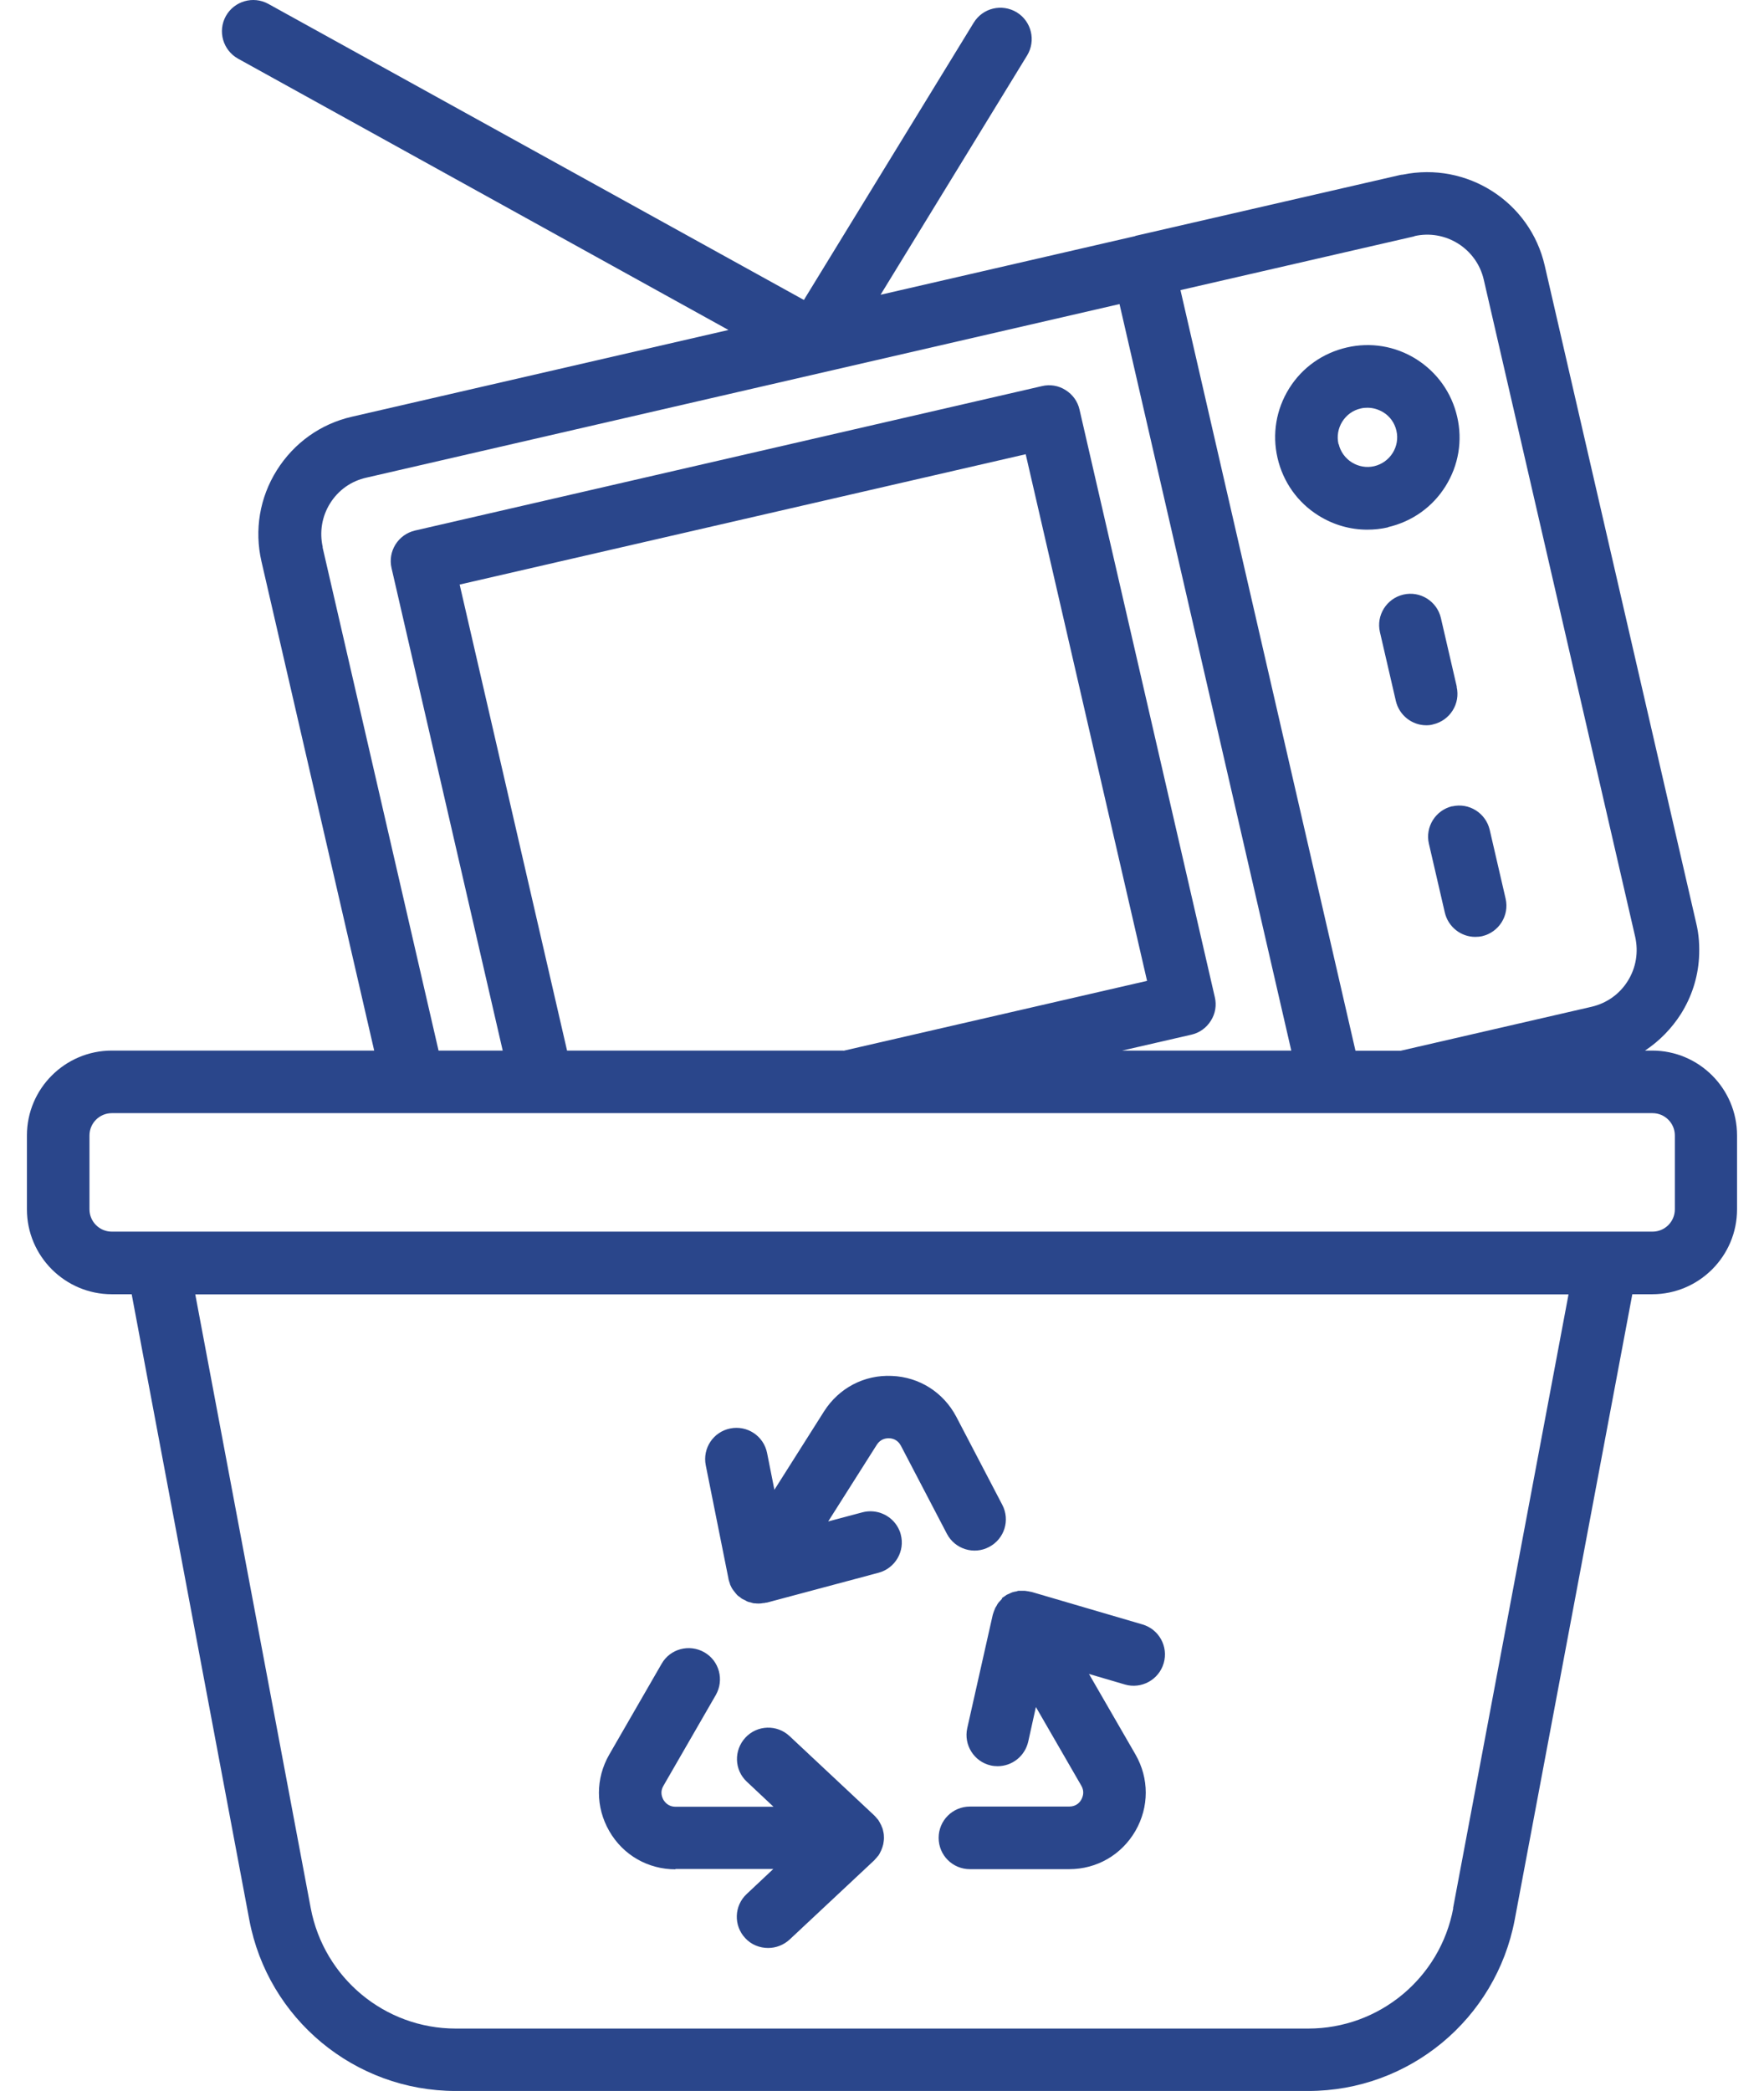 <?xml version="1.0" encoding="UTF-8"?>
<svg xmlns="http://www.w3.org/2000/svg" width="54" height="64" viewBox="0 0 54 64" fill="none">
  <g clip-path="url(#clip0_1063_10223)">
    <path d="M42.49 16.135C43.223 15.965 43.852 15.522 44.251 14.882C44.651 14.242 44.777 13.487 44.607 12.754C44.438 12.02 43.994 11.397 43.354 10.992C42.714 10.592 41.959 10.466 41.226 10.636C40.492 10.806 39.863 11.249 39.464 11.889C39.065 12.529 38.939 13.284 39.108 14.017C39.278 14.751 39.721 15.38 40.361 15.779C40.815 16.064 41.33 16.212 41.855 16.212C42.068 16.212 42.282 16.19 42.495 16.14L42.49 16.135ZM40.974 13.591C40.919 13.355 40.963 13.109 41.089 12.907C41.22 12.699 41.417 12.556 41.658 12.502C41.724 12.485 41.795 12.48 41.86 12.48C42.03 12.48 42.194 12.529 42.342 12.617C42.55 12.743 42.692 12.945 42.747 13.18C42.862 13.667 42.555 14.154 42.068 14.269C41.833 14.324 41.587 14.28 41.384 14.154C41.182 14.028 41.034 13.826 40.98 13.591H40.974Z" fill="#2A468B"></path>
    <path d="M44.596 21.022L44.109 18.916C43.989 18.401 43.474 18.079 42.96 18.199C42.446 18.319 42.123 18.834 42.243 19.348L42.73 21.455C42.834 21.898 43.228 22.199 43.661 22.199C43.732 22.199 43.803 22.193 43.874 22.171C44.388 22.051 44.711 21.537 44.591 21.022H44.596Z" fill="#2A468B"></path>
    <path d="M44.459 24.676C43.945 24.796 43.622 25.311 43.742 25.825L44.229 27.931C44.333 28.375 44.727 28.676 45.16 28.676C45.231 28.676 45.302 28.67 45.373 28.654C45.887 28.533 46.21 28.019 46.09 27.505L45.603 25.398C45.482 24.884 44.968 24.561 44.454 24.681L44.459 24.676Z" fill="#2A468B"></path>
    <path d="M0.824 34.755V37.014C0.824 38.448 1.99 39.614 3.423 39.614H4.031L7.631 58.758C8.2 61.795 10.859 64 13.95 64H40.049C43.141 64 45.794 61.795 46.369 58.758L49.969 39.614H50.577C52.01 39.614 53.175 38.448 53.175 37.014V34.755C53.175 33.321 52.01 32.156 50.577 32.156H50.358C50.795 31.866 51.167 31.488 51.457 31.034C51.786 30.509 51.972 29.929 52.01 29.327C52.032 28.966 52.01 28.605 51.922 28.244L47.288 8.131C46.839 6.172 44.903 4.941 42.938 5.346C42.911 5.346 42.889 5.351 42.862 5.356L34.769 7.217C34.769 7.217 34.753 7.222 34.747 7.228L26.956 9.022L31.443 1.696C31.716 1.247 31.579 0.656 31.125 0.377C30.671 0.104 30.086 0.241 29.807 0.695L24.609 9.181L8.216 0.12C7.751 -0.137 7.171 0.033 6.914 0.492C6.657 0.957 6.826 1.537 7.286 1.795L22.3 10.1L10.777 12.754C9.814 12.973 8.999 13.558 8.473 14.395C7.948 15.232 7.784 16.223 8.003 17.18L11.455 32.156H3.423C1.99 32.156 0.824 33.321 0.824 34.755ZM44.487 58.408C44.087 60.542 42.221 62.09 40.049 62.09H13.95C11.784 62.09 9.918 60.542 9.513 58.408L5.978 39.619H48.016L44.481 58.408H44.487ZM43.294 7.228C44.246 7.009 45.203 7.605 45.422 8.563L50.057 28.676C50.161 29.141 50.084 29.617 49.832 30.022C49.581 30.427 49.187 30.706 48.722 30.815L42.878 32.161H41.494L36.137 8.88L43.299 7.233L43.294 7.228ZM9.88 16.748C9.776 16.288 9.852 15.812 10.104 15.408C10.356 15.003 10.749 14.724 11.215 14.62L34.271 9.307L39.529 32.156H34.353L36.471 31.669C36.717 31.614 36.931 31.461 37.067 31.242C37.204 31.029 37.248 30.766 37.188 30.52L33.046 12.535C32.991 12.289 32.838 12.075 32.619 11.939C32.406 11.802 32.143 11.758 31.897 11.818L12.703 16.239C12.188 16.36 11.866 16.874 11.986 17.388L15.389 32.156H13.425L9.874 16.748H9.88ZM25.823 32.156H17.359L14.071 17.892L31.399 13.903L35.114 30.022L25.823 32.161V32.156ZM12.654 34.071C12.654 34.071 12.659 34.071 12.665 34.071C12.665 34.071 12.675 34.071 12.681 34.071H16.604C16.604 34.071 16.62 34.071 16.631 34.071H25.916C25.916 34.071 25.922 34.071 25.927 34.071C25.927 34.071 25.938 34.071 25.944 34.071H40.744C40.744 34.071 40.761 34.071 40.772 34.071H42.977C42.977 34.071 42.982 34.071 42.987 34.071C42.993 34.071 42.993 34.071 42.998 34.071C43.009 34.071 43.015 34.071 43.026 34.071H50.587C50.965 34.071 51.271 34.377 51.271 34.755V37.014C51.271 37.392 50.965 37.698 50.587 37.698H3.423C3.046 37.698 2.739 37.392 2.739 37.014V34.755C2.739 34.377 3.046 34.071 3.423 34.071H12.654Z" fill="#2A468B"></path>
    <path d="M20.675 57.205H23.673L22.858 57.971C22.47 58.332 22.453 58.939 22.814 59.322C23 59.525 23.257 59.623 23.515 59.623C23.75 59.623 23.985 59.536 24.171 59.366L26.754 56.948C26.754 56.948 26.759 56.942 26.765 56.937C26.792 56.909 26.819 56.877 26.847 56.844C26.858 56.827 26.874 56.811 26.89 56.794C26.918 56.756 26.94 56.707 26.962 56.663C26.967 56.652 26.973 56.641 26.978 56.63C27.005 56.57 27.022 56.51 27.038 56.45C27.049 56.384 27.06 56.324 27.06 56.253C27.06 56.182 27.055 56.121 27.038 56.056C27.027 55.99 27.005 55.93 26.978 55.875C26.978 55.864 26.967 55.853 26.962 55.842C26.94 55.799 26.918 55.755 26.89 55.711C26.88 55.695 26.863 55.678 26.847 55.662C26.819 55.629 26.797 55.596 26.765 55.569C26.765 55.569 26.759 55.563 26.754 55.558L24.171 53.139C23.788 52.778 23.181 52.795 22.82 53.183C22.459 53.572 22.475 54.174 22.863 54.535L23.679 55.301H20.68C20.467 55.301 20.358 55.169 20.308 55.087C20.265 55.005 20.199 54.847 20.308 54.661L21.912 51.881C22.174 51.422 22.021 50.836 21.561 50.573C21.102 50.311 20.516 50.464 20.254 50.924L18.651 53.703C18.229 54.436 18.229 55.312 18.651 56.045C19.072 56.778 19.832 57.216 20.68 57.216L20.675 57.205Z" fill="#2A468B"></path>
    <path d="M30.677 48.932C30.677 48.932 30.639 48.976 30.617 48.998C30.595 49.025 30.567 49.047 30.551 49.074C30.535 49.096 30.518 49.124 30.507 49.151C30.491 49.178 30.469 49.206 30.458 49.239C30.447 49.266 30.436 49.293 30.425 49.321C30.414 49.353 30.403 49.386 30.392 49.419C30.392 49.425 30.392 49.43 30.387 49.441L29.61 52.894C29.495 53.408 29.818 53.922 30.332 54.037C30.403 54.053 30.474 54.059 30.54 54.059C30.978 54.059 31.372 53.758 31.476 53.309L31.711 52.248L33.101 54.655C33.21 54.841 33.144 55 33.101 55.082C33.057 55.164 32.947 55.295 32.729 55.295H29.692C29.161 55.295 28.734 55.722 28.734 56.253C28.734 56.784 29.161 57.211 29.692 57.211H32.729C33.577 57.211 34.332 56.773 34.758 56.04C35.18 55.306 35.18 54.431 34.758 53.698L33.336 51.236L34.436 51.559C34.939 51.706 35.475 51.416 35.623 50.907C35.771 50.398 35.481 49.868 34.972 49.72L31.574 48.724C31.574 48.724 31.569 48.724 31.563 48.724C31.514 48.713 31.465 48.702 31.415 48.697C31.399 48.697 31.388 48.691 31.372 48.691C31.311 48.691 31.246 48.691 31.18 48.691C31.158 48.691 31.142 48.702 31.12 48.708C31.076 48.713 31.038 48.724 30.994 48.735C30.961 48.746 30.928 48.763 30.896 48.779C30.868 48.79 30.846 48.801 30.819 48.812C30.792 48.828 30.77 48.85 30.742 48.867C30.715 48.883 30.688 48.899 30.666 48.921L30.677 48.932Z" fill="#2A468B"></path>
    <path d="M22.3 48.324C22.3 48.324 22.3 48.324 22.3 48.329C22.311 48.379 22.327 48.422 22.344 48.472C22.344 48.483 22.349 48.499 22.355 48.51C22.382 48.57 22.409 48.625 22.448 48.674C22.459 48.691 22.475 48.707 22.486 48.723C22.513 48.756 22.535 48.789 22.568 48.822C22.595 48.849 22.623 48.866 22.655 48.888C22.677 48.904 22.694 48.926 22.721 48.937C22.748 48.953 22.776 48.964 22.809 48.98C22.836 48.997 22.863 49.013 22.891 49.024C22.918 49.035 22.951 49.041 22.978 49.046C23.011 49.057 23.044 49.068 23.077 49.074C23.104 49.074 23.137 49.074 23.164 49.079C23.197 49.079 23.23 49.084 23.263 49.079C23.29 49.079 23.323 49.074 23.35 49.068C23.383 49.068 23.421 49.063 23.454 49.052C23.46 49.052 23.465 49.052 23.476 49.052L26.896 48.138C27.405 48.001 27.711 47.476 27.574 46.967C27.558 46.896 27.53 46.83 27.498 46.77C27.295 46.382 26.841 46.174 26.403 46.288L25.353 46.568L26.841 44.22C26.956 44.04 27.126 44.018 27.219 44.023C27.312 44.023 27.481 44.062 27.58 44.253L28.986 46.945C29.232 47.416 29.812 47.596 30.277 47.35C30.748 47.104 30.928 46.529 30.682 46.059L29.276 43.367C28.882 42.617 28.143 42.147 27.301 42.114C26.453 42.075 25.681 42.486 25.227 43.197L23.706 45.599L23.482 44.472C23.378 43.952 22.874 43.618 22.355 43.722C21.835 43.826 21.501 44.33 21.605 44.849L22.3 48.319V48.324Z" fill="#2A468B"></path>
  </g>
  <defs>
    <clipPath id="clip0_1063_10223">
      <rect width="52.351" height="64" fill="white" transform="translate(0.824)"></rect>
    </clipPath>
  </defs>
</svg>
